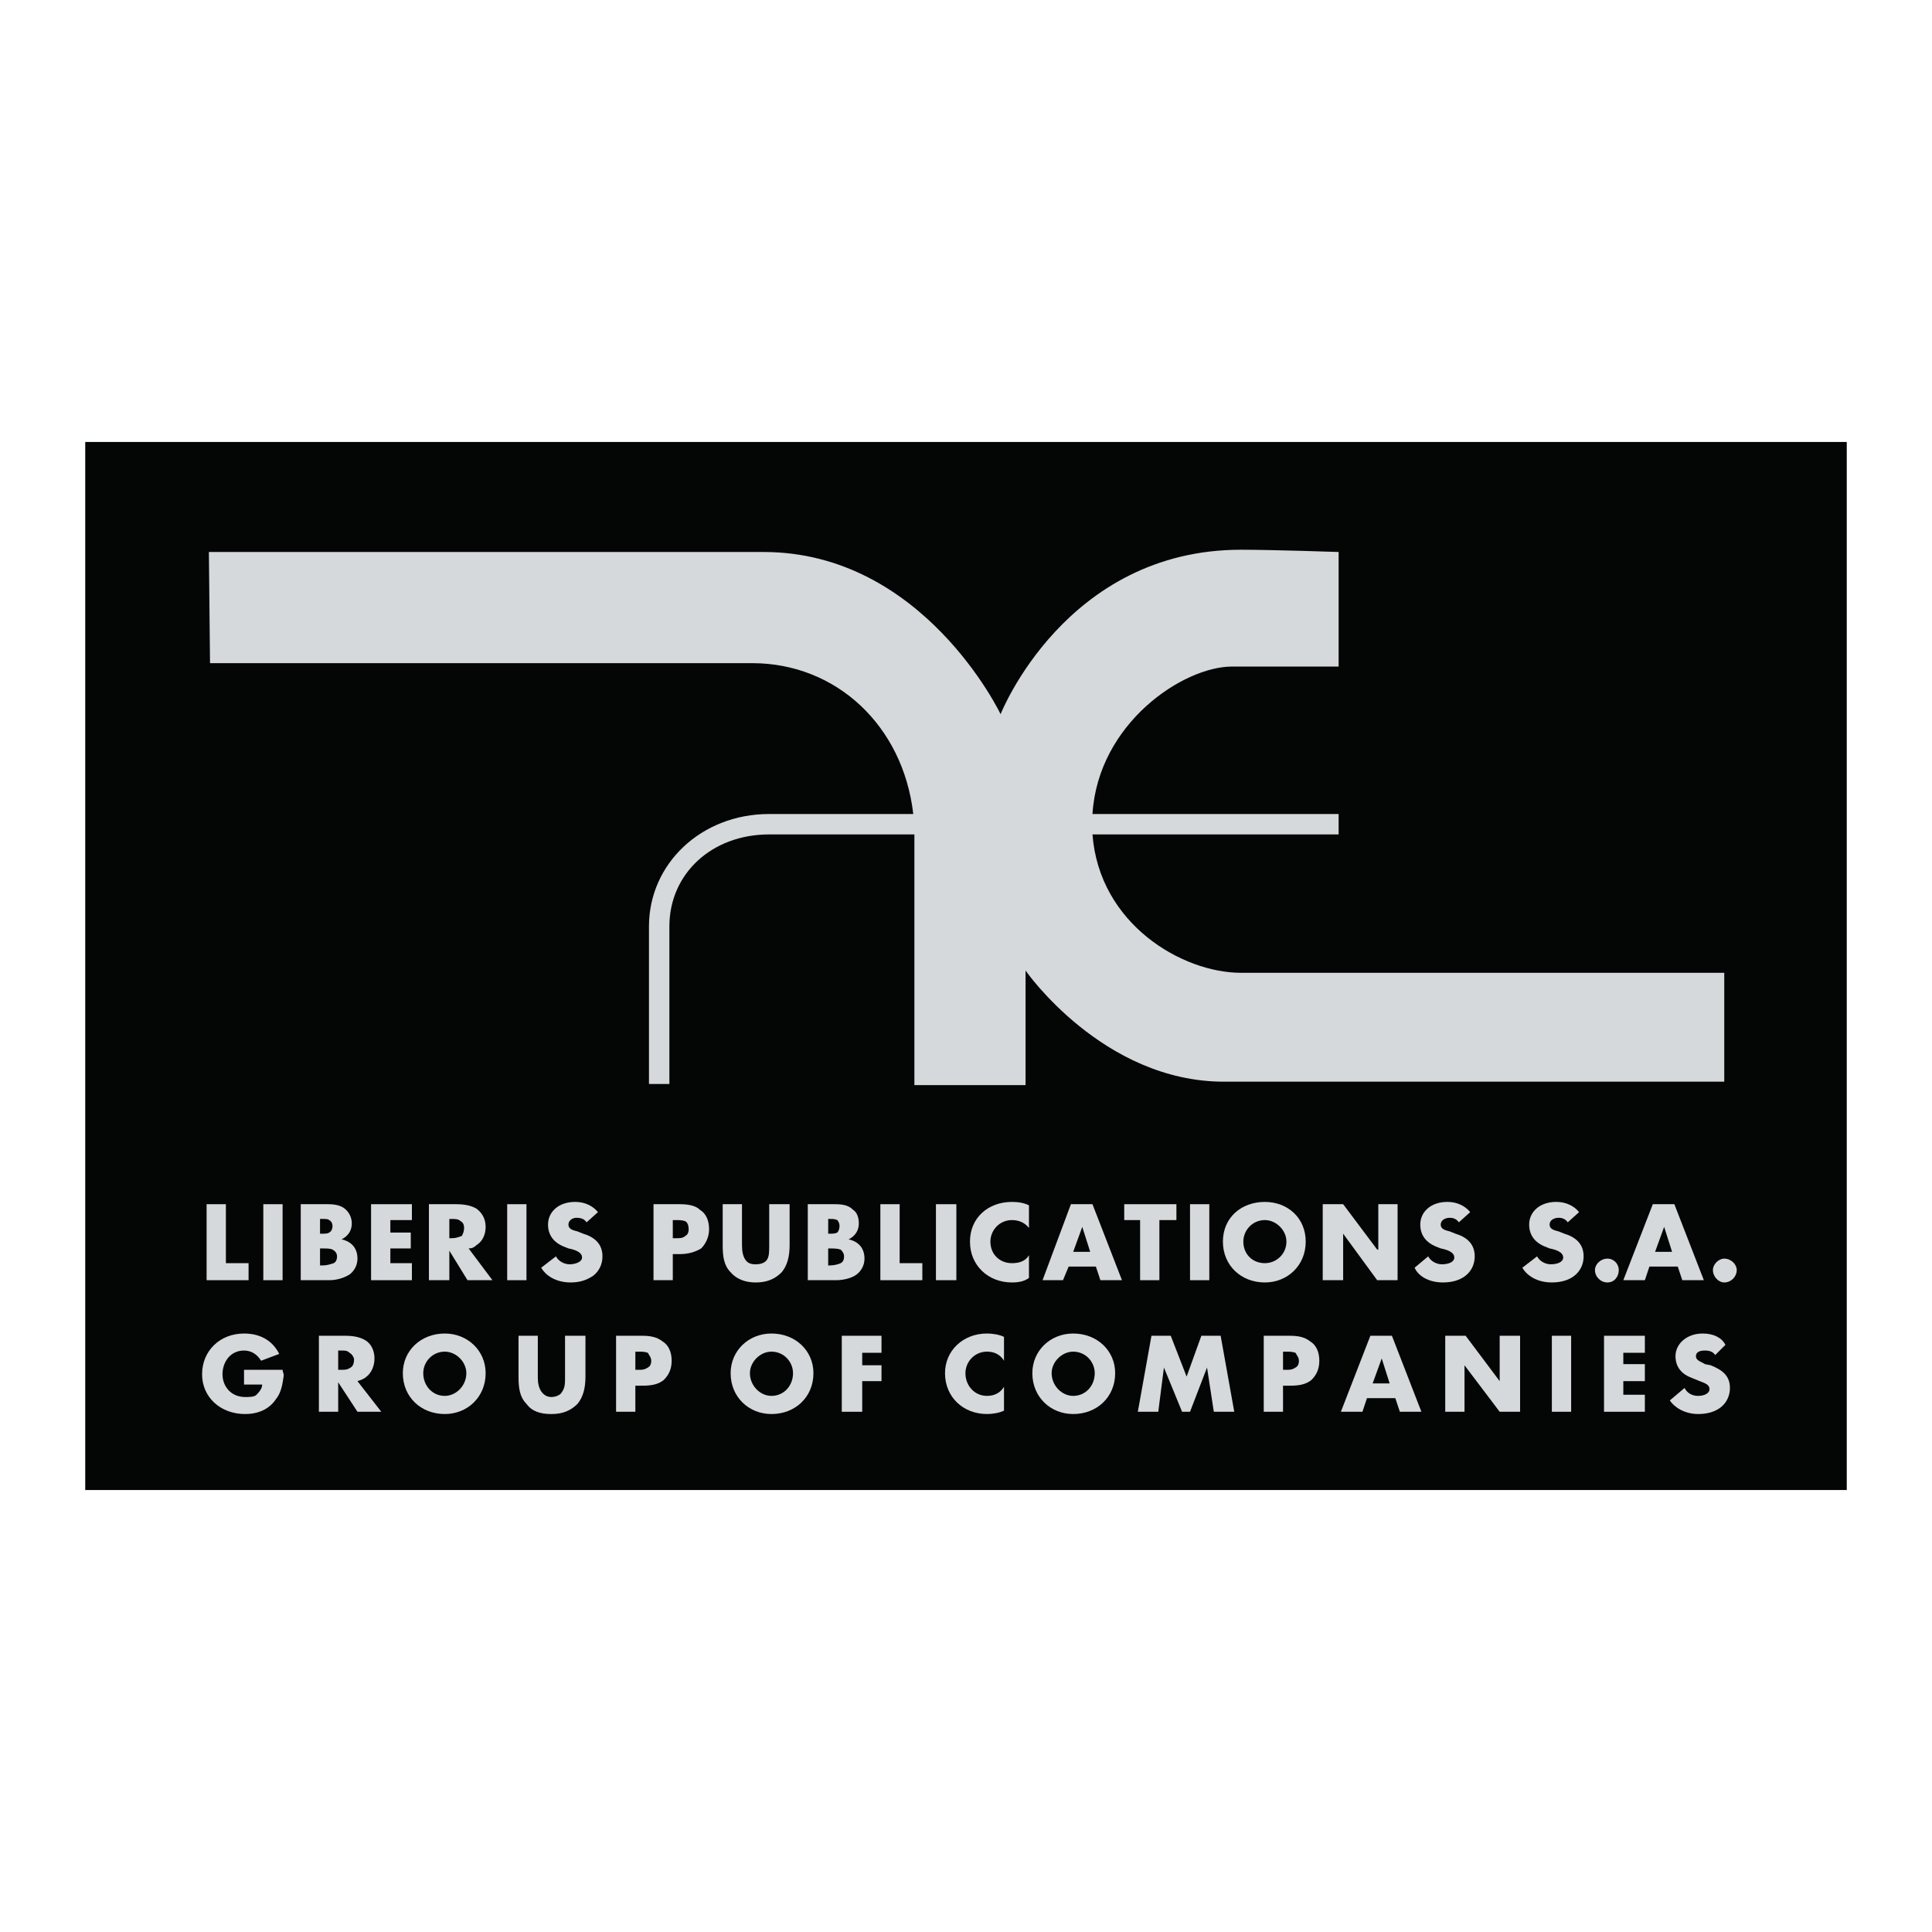 <?xml version="1.0" encoding="utf-8"?>
<!-- Generator: Adobe Illustrator 13.0.0, SVG Export Plug-In . SVG Version: 6.00 Build 14948)  -->
<!DOCTYPE svg PUBLIC "-//W3C//DTD SVG 1.0//EN" "http://www.w3.org/TR/2001/REC-SVG-20010904/DTD/svg10.dtd">
<svg version="1.0" id="Layer_1" xmlns="http://www.w3.org/2000/svg" xmlns:xlink="http://www.w3.org/1999/xlink" x="0px" y="0px"
	 width="192.756px" height="192.756px" viewBox="0 0 192.756 192.756" enable-background="new 0 0 192.756 192.756"
	 xml:space="preserve">
<g>
	<polygon fill-rule="evenodd" clip-rule="evenodd" fill="#FFFFFF" points="0,0 192.756,0 192.756,192.756 0,192.756 0,0 	"/>
	<polygon fill-rule="evenodd" clip-rule="evenodd" fill="#040606" points="8.504,44.095 184.252,44.095 184.252,148.66 
		8.504,148.66 8.504,44.095 	"/>
	<path fill-rule="evenodd" clip-rule="evenodd" fill="#D6D9DB" d="M123.821,97.057c-5.885,0-14.146-4.866-14.825-13.806h24.558
		v-2.037h-24.558c0.565-9.053,9.054-14.711,13.92-14.711c5.092,0,10.638,0,10.638,0v-11.43c0,0-6.564-0.226-9.732-0.226
		c-17.541,0-23.992,16.409-23.992,16.409s-7.695-16.183-23.651-16.183c-15.843,0-55.338,0-55.338,0l0.113,11.09
		c0,0,48.549,0,54.094,0c8.375,0,15.051,6.225,16.07,15.051H76.744c-6.79,0-11.996,4.979-11.996,11.204v15.729h2.037V92.417
		c0-5.206,4.188-9.167,9.959-9.167h14.485c0,0.113,0,0.227,0,0.227c0,12.222,0,9.279,0,24.783h11.09V96.831
		c0,0,7.695,11.089,19.804,11.089c7.809,0,49.907,0,49.907,0V97.057C172.03,97.057,129.932,97.057,123.821,97.057L123.821,97.057z"
		/>
	<polygon fill-rule="evenodd" clip-rule="evenodd" fill="#D6D9DB" points="24.8,127.725 24.8,126.027 22.537,126.027 
		22.537,120.143 20.613,120.143 20.613,127.725 24.8,127.725 	"/>
	<polygon fill-rule="evenodd" clip-rule="evenodd" fill="#D6D9DB" points="28.195,127.725 28.195,120.143 26.271,120.143 
		26.271,127.725 28.195,127.725 	"/>
	<path fill-rule="evenodd" clip-rule="evenodd" fill="#D6D9DB" d="M35.664,125.574c0-1.018-0.566-1.697-1.584-1.924l0,0
		c0.679-0.338,1.019-0.904,1.019-1.584s-0.339-1.131-0.566-1.357c-0.453-0.453-1.131-0.566-1.811-0.566h-2.716v7.582h2.829
		c0.792,0,1.471-0.227,2.037-0.564C35.325,126.82,35.664,126.254,35.664,125.574L35.664,125.574L35.664,125.574z M33.174,122.293
		c0,0.34-0.113,0.566-0.339,0.68c-0.113,0.113-0.453,0.113-0.679,0.113H31.93v-1.473h0.227c0.339,0,0.565,0,0.679,0.113
		C33.061,121.84,33.174,122.066,33.174,122.293L33.174,122.293L33.174,122.293z M33.627,125.348c0,0.34-0.113,0.566-0.339,0.68
		c-0.339,0.113-0.679,0.227-1.131,0.227H31.93v-1.697h0.227c0.452,0,0.792,0,1.018,0.113
		C33.401,124.783,33.627,125.01,33.627,125.348L33.627,125.348L33.627,125.348z"/>
	<polygon fill-rule="evenodd" clip-rule="evenodd" fill="#D6D9DB" points="41.096,127.725 41.096,126.027 38.946,126.027 
		38.946,124.557 40.983,124.557 40.983,122.973 38.946,122.973 38.946,121.727 41.096,121.727 41.096,120.143 37.022,120.143 
		37.022,127.725 41.096,127.725 	"/>
	<path fill-rule="evenodd" clip-rule="evenodd" fill="#D6D9DB" d="M49.131,127.725l-2.376-3.168c0.34,0,0.566-0.113,0.792-0.34
		c0.566-0.34,0.905-1.018,0.905-1.811c0-0.906-0.453-1.471-0.905-1.811c-0.566-0.34-1.245-0.453-2.15-0.453h-2.603v7.582h2.037
		v-2.941l0,0l1.811,2.941H49.131L49.131,127.725z M46.302,122.52c0,0.34-0.113,0.566-0.227,0.793
		c-0.339,0.111-0.566,0.225-1.019,0.225h-0.226v-1.924h0.226c0.34,0,0.679,0,0.905,0.227
		C46.188,121.953,46.302,122.18,46.302,122.52L46.302,122.52L46.302,122.52z"/>
	<polygon fill-rule="evenodd" clip-rule="evenodd" fill="#D6D9DB" points="52.526,127.725 52.526,120.143 50.602,120.143 
		50.602,127.725 52.526,127.725 	"/>
	<path fill-rule="evenodd" clip-rule="evenodd" fill="#D6D9DB" d="M60.108,125.348c0-1.244-0.792-1.924-1.924-2.262l-0.565-0.227
		c-0.453-0.113-0.906-0.227-0.906-0.68s0.453-0.68,0.792-0.68c0.453,0,0.792,0.113,1.019,0.453l1.132-1.018
		c-0.453-0.566-1.245-1.02-2.263-1.02c-1.697,0-2.716,1.02-2.716,2.264c0,1.133,0.679,1.811,1.471,2.15l0.565,0.227
		c0.566,0.113,1.358,0.34,1.358,0.904c0,0.453-0.679,0.68-1.245,0.68s-1.131-0.34-1.358-0.793l-1.471,1.133
		c0.453,0.791,1.471,1.471,2.942,1.471c0.905,0,1.584-0.227,2.263-0.68C59.769,126.82,60.108,126.141,60.108,125.348L60.108,125.348
		L60.108,125.348z"/>
	<path fill-rule="evenodd" clip-rule="evenodd" fill="#D6D9DB" d="M70.746,122.633c0-0.906-0.339-1.584-0.905-1.924
		c-0.453-0.453-1.245-0.566-2.037-0.566h-2.603v7.582h1.924v-2.602h0.679c0.906,0,1.584-0.227,2.15-0.566
		C70.406,124.104,70.746,123.424,70.746,122.633L70.746,122.633L70.746,122.633z M68.709,122.633c0,0.34-0.113,0.566-0.34,0.68
		c-0.226,0.225-0.566,0.225-0.905,0.225h-0.339v-1.811h0.339c0.339,0,0.566,0,0.905,0.113
		C68.596,121.953,68.709,122.293,68.709,122.633L68.709,122.633L68.709,122.633z"/>
	<path fill-rule="evenodd" clip-rule="evenodd" fill="#D6D9DB" d="M78.781,124.217v-4.074h-2.037v4.074c0,0.68,0,1.131-0.226,1.471
		c-0.227,0.34-0.679,0.453-1.132,0.453c-0.453,0-0.792-0.113-1.019-0.453c-0.227-0.34-0.339-0.791-0.339-1.471v-4.074h-1.924v4.074
		c0,1.131,0.113,2.037,0.792,2.717c0.565,0.678,1.471,1.018,2.49,1.018c1.132,0,1.924-0.34,2.603-1.018
		C78.554,126.254,78.781,125.348,78.781,124.217L78.781,124.217L78.781,124.217z"/>
	<path fill-rule="evenodd" clip-rule="evenodd" fill="#D6D9DB" d="M86.25,125.574c0-1.018-0.566-1.697-1.584-1.924l0,0
		c0.679-0.338,1.019-0.904,1.019-1.584s-0.226-1.131-0.565-1.357c-0.453-0.453-1.019-0.566-1.811-0.566h-2.716v7.582h2.829
		c0.792,0,1.584-0.227,2.037-0.564C85.91,126.82,86.25,126.254,86.25,125.574L86.25,125.574L86.25,125.574z M83.76,122.293
		c0,0.34-0.113,0.566-0.226,0.68c-0.227,0.113-0.453,0.113-0.792,0.113h-0.113v-1.473h0.113c0.34,0,0.566,0,0.792,0.113
		C83.647,121.84,83.76,122.066,83.76,122.293L83.76,122.293L83.76,122.293z M84.212,125.348c0,0.34-0.113,0.566-0.339,0.68
		c-0.226,0.113-0.679,0.227-1.132,0.227h-0.113v-1.697h0.113c0.453,0,0.792,0,1.132,0.113
		C83.986,124.783,84.212,125.01,84.212,125.348L84.212,125.348L84.212,125.348z"/>
	<polygon fill-rule="evenodd" clip-rule="evenodd" fill="#D6D9DB" points="92.021,127.725 92.021,126.027 89.758,126.027 
		89.758,120.143 87.834,120.143 87.834,127.725 92.021,127.725 	"/>
	<polygon fill-rule="evenodd" clip-rule="evenodd" fill="#D6D9DB" points="95.416,127.725 95.416,120.143 93.379,120.143 
		93.379,127.725 95.416,127.725 	"/>
	<path fill-rule="evenodd" clip-rule="evenodd" fill="#D6D9DB" d="M102.659,127.498v-2.262c-0.34,0.564-0.906,0.791-1.698,0.791
		c-1.244,0-2.15-0.904-2.15-2.15c0-1.131,0.906-2.15,2.15-2.15c0.792,0,1.358,0.34,1.698,0.793v-2.264
		c-0.453-0.227-1.019-0.34-1.698-0.34c-2.376,0-4.187,1.584-4.187,3.961s1.811,4.074,4.187,4.074
		C101.641,127.951,102.206,127.838,102.659,127.498L102.659,127.498L102.659,127.498z"/>
	<path fill-rule="evenodd" clip-rule="evenodd" fill="#D6D9DB" d="M108.77,124.896h-1.697l0.905-2.49l0,0L108.77,124.896
		L108.77,124.896z M111.938,127.725l-2.942-7.582h-2.15l-2.829,7.582h2.037l0.565-1.357h2.717l0.452,1.357H111.938L111.938,127.725z
		"/>
	<polygon fill-rule="evenodd" clip-rule="evenodd" fill="#D6D9DB" points="117.37,121.727 117.37,120.143 112.165,120.143 
		112.165,121.727 113.749,121.727 113.749,127.725 115.673,127.725 115.673,121.727 117.37,121.727 	"/>
	<polygon fill-rule="evenodd" clip-rule="evenodd" fill="#D6D9DB" points="120.652,127.725 120.652,120.143 118.729,120.143 
		118.729,127.725 120.652,127.725 	"/>
	<path fill-rule="evenodd" clip-rule="evenodd" fill="#D6D9DB" d="M130.271,123.877c0-2.377-1.811-3.961-4.074-3.961
		c-2.376,0-4.187,1.584-4.187,3.961s1.811,4.074,4.187,4.074C128.461,127.951,130.271,126.254,130.271,123.877L130.271,123.877
		L130.271,123.877z M128.348,123.877c0,1.246-1.019,2.15-2.15,2.15c-1.244,0-2.15-0.904-2.15-2.15c0-1.131,0.906-2.15,2.15-2.15
		C127.329,121.727,128.348,122.746,128.348,123.877L128.348,123.877L128.348,123.877z"/>
	<polygon fill-rule="evenodd" clip-rule="evenodd" fill="#D6D9DB" points="139.438,127.725 139.438,120.143 137.514,120.143 
		137.514,124.67 137.401,124.67 134.006,120.143 131.969,120.143 131.969,127.725 134.006,127.725 134.006,123.086 134.006,123.086 
		137.401,127.725 139.438,127.725 	"/>
	<path fill-rule="evenodd" clip-rule="evenodd" fill="#D6D9DB" d="M147.133,125.348c0-1.244-0.792-1.924-1.923-2.262l-0.566-0.227
		c-0.452-0.113-0.905-0.227-0.905-0.68s0.453-0.68,0.905-0.68c0.34,0,0.679,0.113,0.905,0.453l1.132-1.018
		c-0.452-0.566-1.245-1.02-2.264-1.02c-1.697,0-2.716,1.02-2.716,2.264c0,1.133,0.68,1.811,1.471,2.15l0.566,0.227
		c0.566,0.113,1.358,0.34,1.358,0.904c0,0.453-0.566,0.68-1.245,0.68c-0.565,0-1.132-0.34-1.358-0.793l-1.357,1.133
		c0.339,0.791,1.357,1.471,2.829,1.471c0.905,0,1.697-0.227,2.264-0.68C146.794,126.82,147.133,126.141,147.133,125.348
		L147.133,125.348L147.133,125.348z"/>
	<path fill-rule="evenodd" clip-rule="evenodd" fill="#D6D9DB" d="M157.997,125.348c0-1.244-0.792-1.924-1.924-2.262l-0.565-0.227
		c-0.453-0.113-0.905-0.227-0.905-0.68s0.452-0.68,0.905-0.68c0.34,0,0.679,0.113,0.905,0.453l1.132-1.018
		c-0.453-0.566-1.245-1.02-2.264-1.02c-1.697,0-2.716,1.02-2.716,2.264c0,1.133,0.679,1.811,1.471,2.15l0.566,0.227
		c0.565,0.113,1.357,0.34,1.357,0.904c0,0.453-0.565,0.68-1.244,0.68c-0.566,0-1.132-0.34-1.358-0.793l-1.471,1.133
		c0.452,0.791,1.471,1.471,2.942,1.471c0.905,0,1.697-0.227,2.263-0.68C157.658,126.82,157.997,126.141,157.997,125.348
		L157.997,125.348L157.997,125.348z"/>
	<path fill-rule="evenodd" clip-rule="evenodd" fill="#D6D9DB" d="M161.506,126.707c0-0.566-0.453-1.133-1.132-1.133
		s-1.245,0.566-1.245,1.133c0,0.678,0.566,1.244,1.245,1.244S161.506,127.385,161.506,126.707L161.506,126.707L161.506,126.707z"/>
	<path fill-rule="evenodd" clip-rule="evenodd" fill="#D6D9DB" d="M166.824,124.896h-1.697l0.905-2.49l0,0L166.824,124.896
		L166.824,124.896z M169.993,127.725l-2.942-7.582h-2.15l-2.942,7.582h2.15l0.452-1.357h2.83l0.452,1.357H169.993L169.993,127.725z"
		/>
	<path fill-rule="evenodd" clip-rule="evenodd" fill="#D6D9DB" d="M173.274,126.707c0-0.566-0.565-1.133-1.244-1.133
		c-0.566,0-1.132,0.566-1.132,1.133c0,0.678,0.565,1.244,1.132,1.244C172.709,127.951,173.274,127.385,173.274,126.707
		L173.274,126.707L173.274,126.707z"/>
	<path fill-rule="evenodd" clip-rule="evenodd" fill="#D6D9DB" d="M28.308,137.23c0-0.227-0.113-0.34-0.113-0.564h-3.848v1.471
		h1.811c0,0.34-0.226,0.678-0.565,1.018c-0.227,0.227-0.679,0.227-1.132,0.227c-1.471,0-2.263-1.131-2.263-2.264
		c0-1.244,0.792-2.375,2.15-2.375c0.792,0,1.358,0.451,1.698,1.018l1.811-0.68c-0.679-1.357-1.924-2.035-3.508-2.035
		c-2.376,0-4.187,1.697-4.187,4.072c0,2.264,1.811,3.961,4.3,3.961c1.245,0,2.376-0.451,3.056-1.471
		C28.082,138.928,28.195,138.023,28.308,137.23L28.308,137.23L28.308,137.23z"/>
	<path fill-rule="evenodd" clip-rule="evenodd" fill="#D6D9DB" d="M38.041,140.852l-2.376-3.055
		c0.339-0.113,0.679-0.227,0.905-0.453c0.453-0.34,0.792-1.018,0.792-1.811c0-0.791-0.339-1.471-0.905-1.811
		s-1.245-0.453-2.037-0.453h-2.603v7.582h1.924v-2.941l0,0l1.924,2.941H38.041L38.041,140.852z M35.325,135.646
		c0,0.34-0.113,0.68-0.34,0.793c-0.339,0.227-0.566,0.227-0.905,0.227H33.74v-1.924h0.339c0.339,0,0.566,0,0.792,0.225
		C35.098,135.08,35.325,135.42,35.325,135.646L35.325,135.646L35.325,135.646z"/>
	<path fill-rule="evenodd" clip-rule="evenodd" fill="#D6D9DB" d="M48.452,137.004c0-2.262-1.811-3.959-4.074-3.959
		c-2.376,0-4.187,1.697-4.187,3.959c0,2.377,1.811,4.074,4.187,4.074C46.641,141.078,48.452,139.381,48.452,137.004L48.452,137.004
		L48.452,137.004z M46.528,137.004c0,1.246-1.019,2.264-2.15,2.264c-1.245,0-2.15-1.018-2.15-2.264c0-1.131,0.906-2.15,2.15-2.15
		C45.509,134.854,46.528,135.873,46.528,137.004L46.528,137.004L46.528,137.004z"/>
	<path fill-rule="evenodd" clip-rule="evenodd" fill="#D6D9DB" d="M58.411,137.344v-4.074h-2.037v4.188c0,0.566,0,1.02-0.34,1.471
		c-0.113,0.227-0.565,0.453-1.018,0.453s-0.792-0.227-1.019-0.566c-0.227-0.338-0.339-0.791-0.339-1.357v-4.188h-1.924v4.074
		c0,1.133,0.113,2.037,0.792,2.717c0.566,0.791,1.471,1.018,2.49,1.018c1.132,0,1.924-0.34,2.603-1.018
		C58.184,139.381,58.411,138.477,58.411,137.344L58.411,137.344L58.411,137.344z"/>
	<path fill-rule="evenodd" clip-rule="evenodd" fill="#D6D9DB" d="M67.011,135.76c0-0.906-0.339-1.584-0.905-1.924
		c-0.566-0.453-1.245-0.566-2.037-0.566h-2.603v7.582h1.924v-2.602h0.679c0.905,0,1.584-0.113,2.15-0.566
		C66.672,137.23,67.011,136.666,67.011,135.76L67.011,135.76L67.011,135.76z M64.974,135.76c0,0.34-0.113,0.566-0.339,0.68
		c-0.339,0.227-0.566,0.227-0.905,0.227h-0.34v-1.812h0.34c0.339,0,0.566,0,0.905,0.113C64.748,135.193,64.974,135.42,64.974,135.76
		L64.974,135.76L64.974,135.76z"/>
	<path fill-rule="evenodd" clip-rule="evenodd" fill="#D6D9DB" d="M81.157,137.004c0-2.262-1.811-3.959-4.187-3.959
		c-2.264,0-4.074,1.697-4.074,3.959c0,2.377,1.811,4.074,4.074,4.074C79.346,141.078,81.157,139.381,81.157,137.004L81.157,137.004
		L81.157,137.004z M79.12,137.004c0,1.246-0.905,2.264-2.15,2.264c-1.132,0-2.15-1.018-2.15-2.264c0-1.131,1.019-2.15,2.15-2.15
		C78.215,134.854,79.12,135.873,79.12,137.004L79.12,137.004L79.12,137.004z"/>
	<polygon fill-rule="evenodd" clip-rule="evenodd" fill="#D6D9DB" points="87.947,134.967 87.947,133.27 83.986,133.27 
		83.986,140.852 86.023,140.852 86.023,137.797 87.947,137.797 87.947,136.213 86.023,136.213 86.023,134.967 87.947,134.967 	"/>
	<path fill-rule="evenodd" clip-rule="evenodd" fill="#D6D9DB" d="M100.169,140.738v-2.375c-0.34,0.564-0.905,0.904-1.697,0.904
		c-1.245,0-2.15-1.018-2.15-2.264c0-1.131,0.905-2.15,2.15-2.15c0.792,0,1.357,0.34,1.697,0.906v-2.377
		c-0.452-0.227-1.132-0.338-1.697-0.338c-2.376,0-4.188,1.697-4.188,3.959c0,2.377,1.811,4.074,4.188,4.074
		C99.037,141.078,99.717,140.965,100.169,140.738L100.169,140.738L100.169,140.738z"/>
	<path fill-rule="evenodd" clip-rule="evenodd" fill="#D6D9DB" d="M111.26,137.004c0-2.262-1.811-3.959-4.188-3.959
		c-2.264,0-4.074,1.697-4.074,3.959c0,2.377,1.811,4.074,4.074,4.074C109.449,141.078,111.26,139.381,111.26,137.004L111.26,137.004
		L111.26,137.004z M109.223,137.004c0,1.246-0.905,2.264-2.15,2.264c-1.132,0-2.15-1.018-2.15-2.264c0-1.131,1.019-2.15,2.15-2.15
		C108.317,134.854,109.223,135.873,109.223,137.004L109.223,137.004L109.223,137.004z"/>
	<polygon fill-rule="evenodd" clip-rule="evenodd" fill="#D6D9DB" points="123.142,140.852 121.784,133.27 119.86,133.27 
		118.389,137.344 118.389,137.344 116.805,133.27 114.881,133.27 113.522,140.852 115.56,140.852 116.126,136.439 116.126,136.439 
		117.937,140.852 118.729,140.852 120.426,136.439 120.426,136.439 121.104,140.852 123.142,140.852 	"/>
	<path fill-rule="evenodd" clip-rule="evenodd" fill="#D6D9DB" d="M131.629,135.76c0-0.906-0.339-1.584-0.905-1.924
		c-0.565-0.453-1.244-0.566-2.036-0.566h-2.604v7.582h1.924v-2.602h0.68c0.905,0,1.584-0.113,2.15-0.566
		C131.29,137.23,131.629,136.666,131.629,135.76L131.629,135.76z M129.593,135.76c0,0.34-0.113,0.566-0.34,0.68
		c-0.34,0.227-0.565,0.227-0.905,0.227h-0.34v-1.812h0.34c0.34,0,0.565,0,0.905,0.113
		C129.366,135.193,129.593,135.42,129.593,135.76L129.593,135.76L129.593,135.76z"/>
	<path fill-rule="evenodd" clip-rule="evenodd" fill="#D6D9DB" d="M138.646,138.023h-1.697l0.905-2.49l0,0L138.646,138.023
		L138.646,138.023z M141.814,140.852l-2.942-7.582h-2.15l-2.942,7.582h2.15l0.453-1.357h2.829l0.452,1.357H141.814L141.814,140.852z
		"/>
	<polygon fill-rule="evenodd" clip-rule="evenodd" fill="#D6D9DB" points="151.66,140.852 151.66,133.27 149.623,133.27 
		149.623,137.797 149.623,137.797 146.229,133.27 144.191,133.27 144.191,140.852 146.114,140.852 146.114,136.213 146.114,136.213 
		149.623,140.852 151.66,140.852 	"/>
	<polygon fill-rule="evenodd" clip-rule="evenodd" fill="#D6D9DB" points="156.753,140.852 156.753,133.27 154.829,133.27 
		154.829,140.852 156.753,140.852 	"/>
	<polygon fill-rule="evenodd" clip-rule="evenodd" fill="#D6D9DB" points="164.108,140.852 164.108,139.154 161.958,139.154 
		161.958,137.797 164.108,137.797 164.108,136.1 161.958,136.1 161.958,134.967 164.108,134.967 164.108,133.27 160.034,133.27 
		160.034,140.852 164.108,140.852 	"/>
	<path fill-rule="evenodd" clip-rule="evenodd" fill="#D6D9DB" d="M172.596,138.477c0-1.246-0.792-1.811-1.924-2.264l-0.565-0.113
		c-0.34-0.227-0.905-0.34-0.905-0.793s0.452-0.564,0.905-0.564c0.452,0,0.792,0.111,1.019,0.451l1.019-1.018
		c-0.34-0.68-1.132-1.131-2.264-1.131c-1.584,0-2.716,1.018-2.716,2.262c0,1.133,0.679,1.811,1.584,2.15l0.566,0.227
		c0.452,0.227,1.244,0.34,1.244,0.906c0,0.451-0.565,0.678-1.132,0.678c-0.679,0-1.131-0.34-1.357-0.791l-1.472,1.244
		c0.453,0.68,1.472,1.357,2.829,1.357c0.905,0,1.698-0.227,2.264-0.678C172.257,139.947,172.596,139.268,172.596,138.477
		L172.596,138.477L172.596,138.477z"/>
</g>
</svg>
